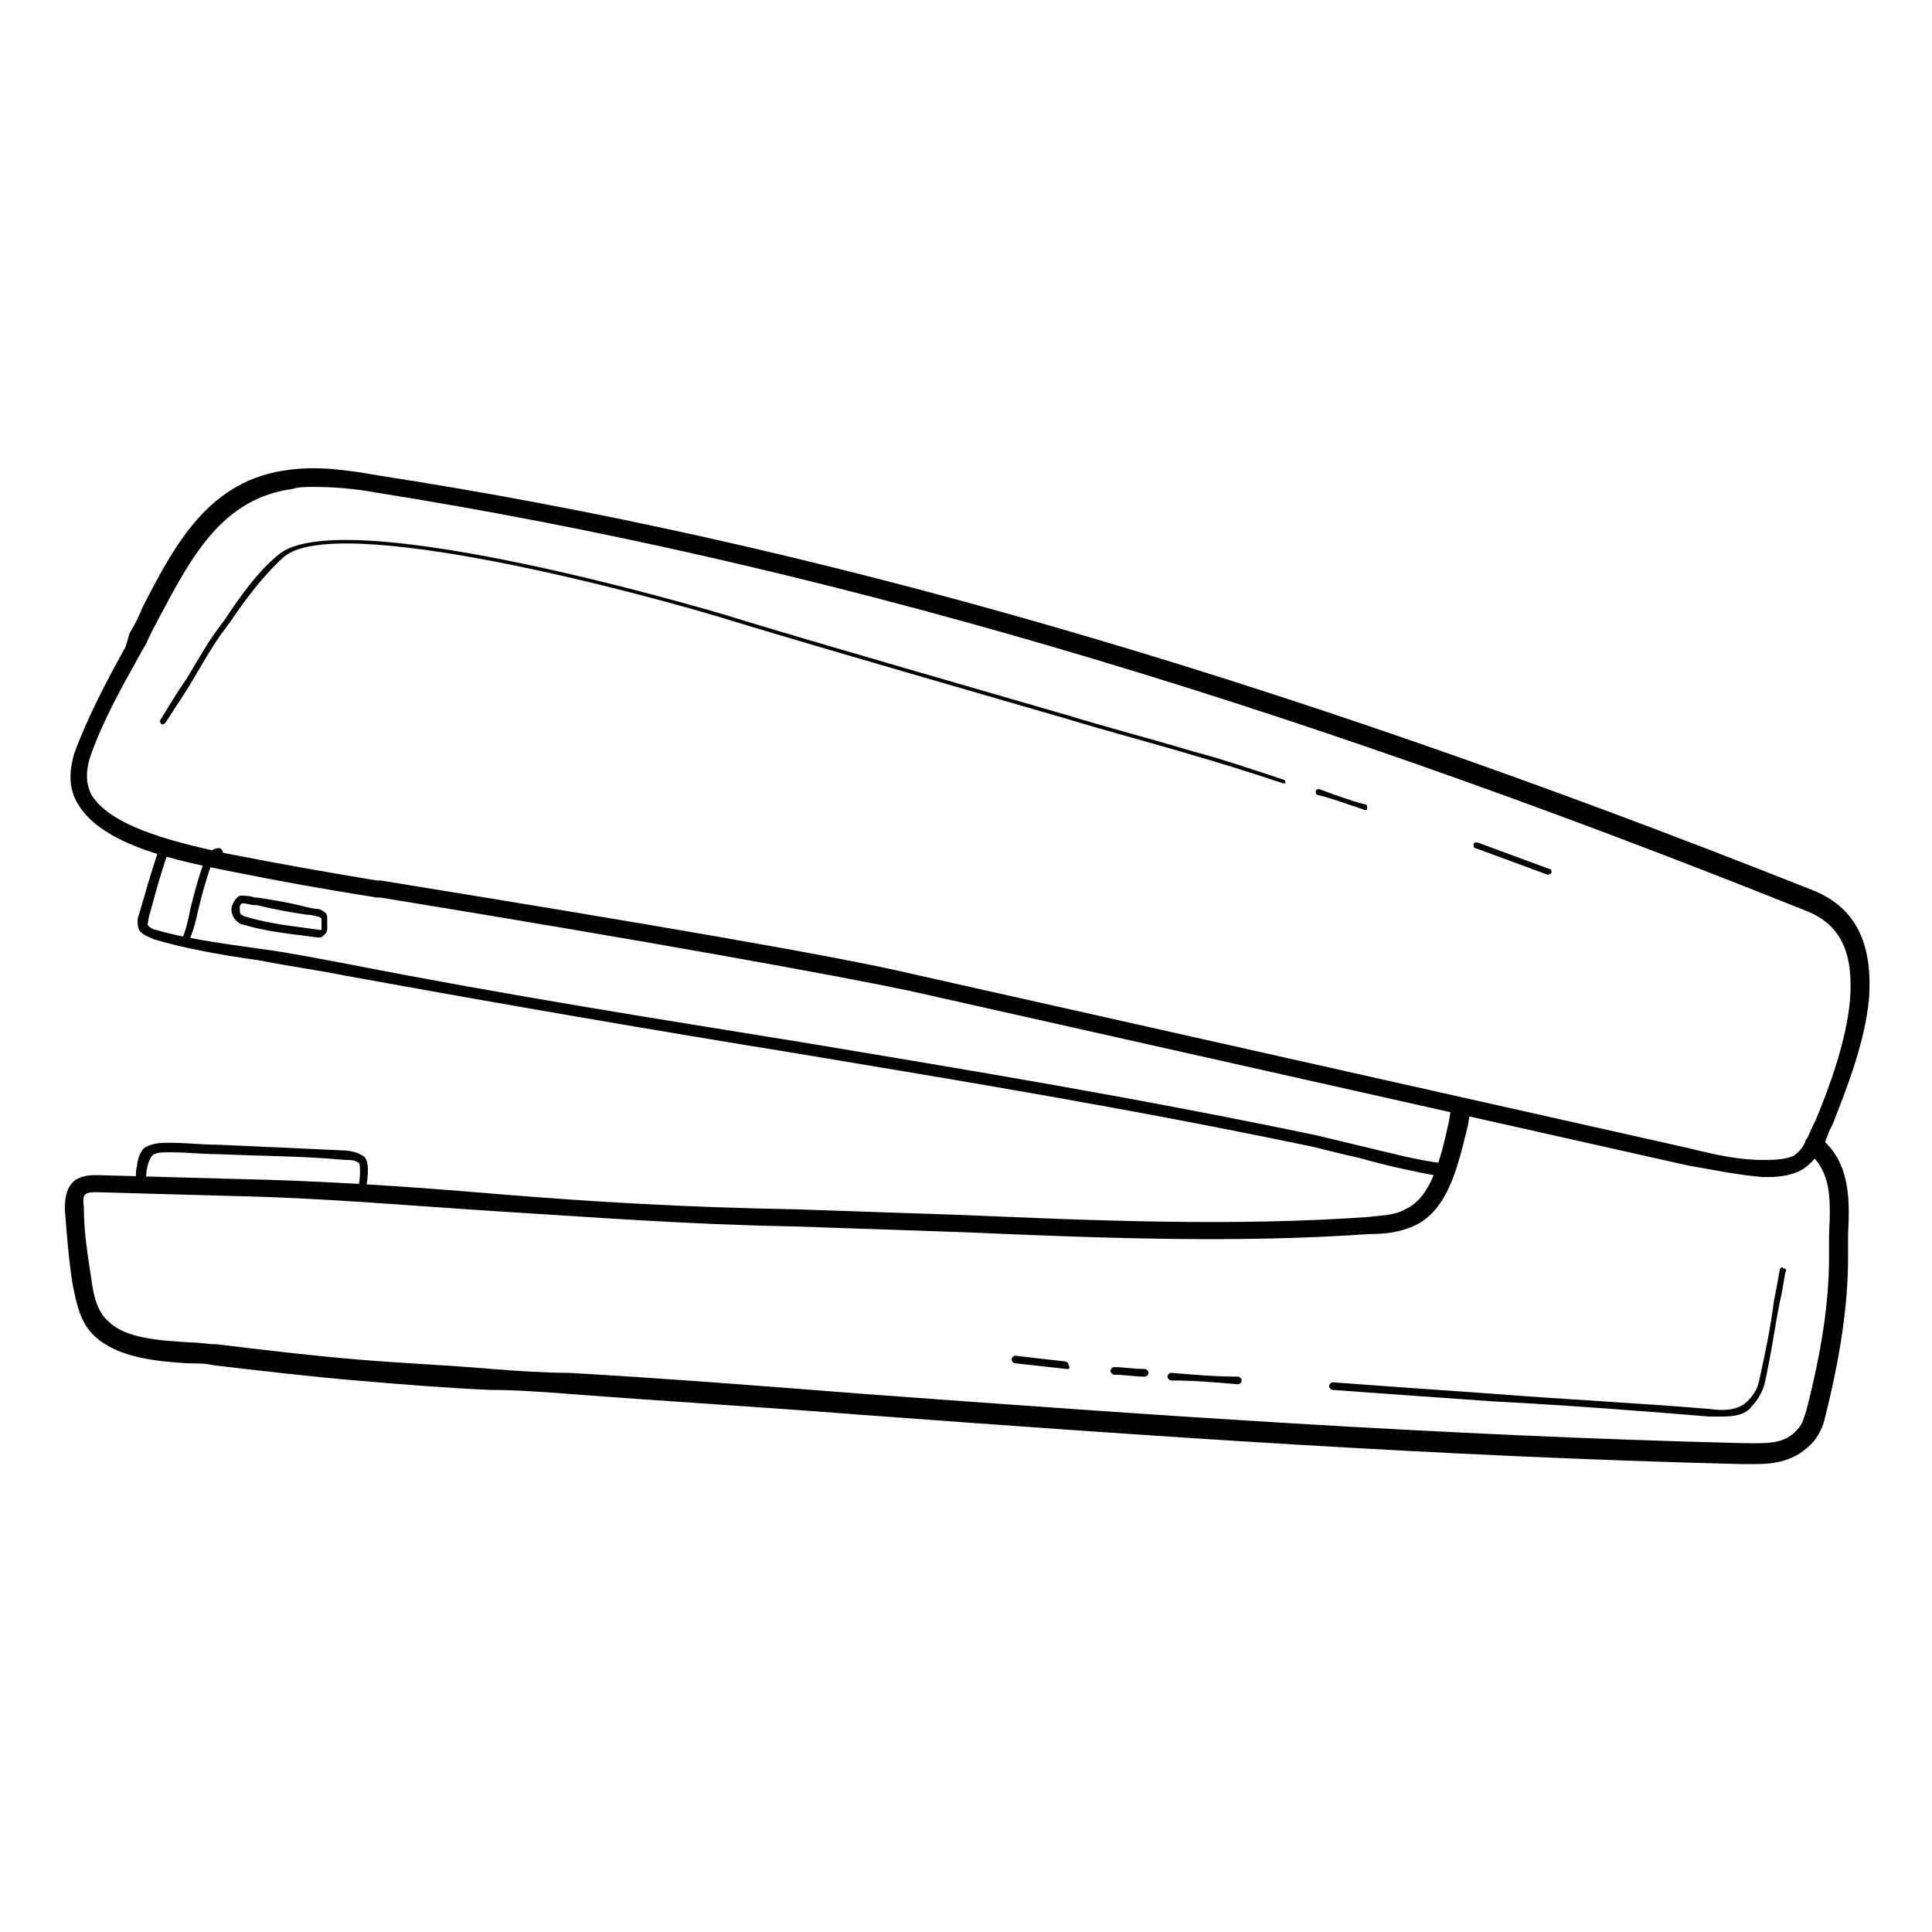 <?xml version="1.0" encoding="UTF-8"?>
<!-- The Best Svg Icon site in the world: iconSvg.co, Visit us! https://iconsvg.co -->
<svg fill="#000000" width="800px" height="800px" version="1.1" viewBox="144 144 512 512" xmlns="http://www.w3.org/2000/svg">
 <g>
  <path d="m613.11 455.92h-2.016c-6.551-0.504-13.602-2.016-19.648-3.023l-206.56-46.352c-19.145-4.031-69.023-13.098-140.06-24.688h-1.008c-15.617-2.519-24.184-4.031-39.297-7.055-12.594-2.519-33.25-6.551-39.801-17.633-2.519-4.031-2.519-8.566-1.008-13.602 3.527-9.574 8.566-19.145 13.602-28.215l1.012-3.523c1.512-2.519 2.519-4.535 3.527-7.055 8.566-16.625 17.633-33.754 38.793-36.273 7.559-1.008 15.113 0 23.68 1.512 114.36 17.633 235.28 52.395 379.87 109.83 11.586 4.535 16.121 14.105 15.113 28.719-1.008 11.586-6.047 24.184-9.574 33.25l-1.008 2.016c-1.008 3.023-3.023 7.559-7.055 10.078-2.516 1.508-6.043 2.012-8.562 2.012zm-385.92-182.88c-2.016 0-4.031 0-5.543 0.504-18.641 2.519-26.703 17.633-35.266 33.754-1.008 2.016-2.519 4.535-3.527 7.055l-2.016 3.527c-5.039 9.07-10.078 18.137-13.098 27.207-1.008 3.527-1.008 6.551 0.504 9.574 5.543 9.07 24.688 13.098 36.273 15.617 15.617 3.023 24.184 4.535 39.297 7.055h1.008c71.539 11.586 121.42 20.152 140.56 24.688l206.56 46.352c6.047 1.512 12.594 3.023 19.145 3.023 2.519 0 5.543 0 8.062-1.008 2.519-1.512 3.527-4.031 5.039-7.559l1.008-2.016c3.527-8.566 8.062-20.656 9.07-31.738 1.008-12.594-2.519-20.152-11.586-23.68-144.6-57.945-265.01-92.707-378.87-110.84-5.539-1.008-11.082-1.512-16.625-1.512z"/>
  <path d="m608.57 532h-3.023c-81.113-2.016-158.7-7.559-233.77-13.098-25.695-2.016-51.387-3.527-77.586-5.543-6.551-0.504-13.602-1.008-20.152-1.008-11.586-0.504-24.184-1.512-35.77-2.519-12.09-1.008-24.688-2.519-37.785-4.031-2.016-0.504-4.031-0.504-6.551-0.504-8.566-0.504-18.641-1.512-24.688-7.055-4.031-3.527-5.039-9.07-6.047-14.105-1.008-6.551-1.512-13.098-2.016-19.648 0-1.512 0-5.543 2.519-7.559 2.016-1.512 4.535-1.512 6.047-1.512l36.273 1.008c24.184 0.504 46.352 2.016 70.031 4.031 24.688 2.016 49.879 3.527 79.098 4.031 14.609 0.504 29.727 1.008 44.336 1.512 35.266 1.512 71.539 3.023 107.31 0.504 4.031-0.504 7.055-0.504 9.574-2.016 7.055-3.023 9.574-14.105 11.586-23.176l0.504-3.023c0.504-1.512 1.512-2.016 3.023-2.016 1.512 0.504 2.016 1.512 2.016 3.023l-0.504 3.023c-2.519 10.078-5.039 22.672-14.609 26.703-3.527 1.512-7.055 2.016-11.586 2.016-35.77 2.519-72.547 1.008-107.82-0.504-14.609-0.504-29.727-1.008-44.336-1.512-28.719-0.504-54.41-2.519-79.098-4.031-23.68-1.512-45.848-3.527-69.527-4.031l-36.273-1.008c-1.008 0-2.519 0-3.023 0.504-1.008 0.504-0.504 3.023-0.504 3.527 0 6.551 1.008 12.594 2.016 19.145 0.504 4.031 1.512 8.566 4.535 11.082 4.535 4.535 13.602 5.039 21.664 5.543 2.519 0 4.535 0.504 7.055 0.504 12.594 1.512 25.191 3.023 37.281 4.031 12.09 1.008 24.184 1.512 35.77 2.519 6.551 0.504 13.602 1.008 20.152 1.008 26.199 1.512 51.891 3.527 77.586 5.543 75.066 5.543 152.65 11.082 233.77 13.098 6.047 0 11.082 0.504 14.609-4.031 1.008-1.008 1.512-3.023 2.016-4.535 4.031-15.617 6.047-28.719 6.047-40.809v-6.047c0.504-9.574 0.504-16.625-5.543-21.664-1.008-1.008-1.008-2.519-0.504-3.527 1.008-1.008 2.519-1.008 3.527-0.504 8.062 6.551 8.062 16.121 7.559 25.695v6.047c0 12.594-2.016 26.199-6.047 42.32-0.504 2.519-1.512 4.535-3.023 6.551-5.039 5.543-10.582 6.047-16.125 6.047z"/>
  <path d="m526.45 455.92c-8.062-1.512-15.113-3.023-22.168-5.039-4.535-1.008-8.566-2.016-12.594-3.023-48.367-10.078-91.191-17.129-136.53-24.688-37.281-6.047-75.57-12.594-119.91-20.656-7.559-1.512-15.113-2.519-22.672-4.031-11.082-1.512-21.16-3.527-27.711-5.543-1.008-0.504-3.023-1.008-4.031-2.519-0.504-1.512-0.504-3.023 0-4.031 2.519-8.559 2.519-9.062 5.543-18.133 0-0.504 1.008-1.008 1.512-1.008 0.504 0 1.008 1.008 1.008 1.512-3.023 9.07-3.023 9.574-5.543 18.641 0 1.008-0.504 1.512 0 2.016 0.504 0.504 1.512 1.008 2.016 1.008 6.551 2.016 16.625 3.527 27.711 5.039 7.559 1.008 15.113 2.519 23.176 4.031 43.832 8.566 82.625 14.609 119.91 20.656 45.344 7.559 88.168 14.609 136.53 24.688 4.031 1.008 8.566 2.016 12.594 3.023 6.551 1.512 13.602 3.527 21.664 4.535 0.504 0 1.008 1.008 1.008 1.512-0.504 1.508-1.008 2.012-1.512 2.012z"/>
  <path d="m239.79 460.96c-1.008 0-1.512-1.008-1.008-1.512 1.008-4.031 0.504-6.551 0.504-7.055-1.008-1.008-2.519-1.008-4.031-1.008-10.578-1.008-21.664-1.008-33.25-1.512-4.031 0-8.566-0.504-12.594-0.504-2.016 0-3.527 0-4.535 0.504-1.512 0.504-2.519 5.543-2.016 6.551 0.504 0.504 0.504 1.512 0 2.016-0.504 0.504-1.512 0.504-2.016 0-1.008-1.008-1.008-4.031-0.504-5.543 0-1.512 1.008-4.535 2.519-5.039 2.016-1.008 4.031-1.008 6.047-1.008 4.535 0 8.566 0.504 12.594 0.504 11.586 0.504 22.672 1.008 33.25 1.512 2.016 0 4.031 0.504 5.543 1.512 1.512 1.008 1.512 4.535 0.504 9.574 0 0.504-0.504 1.008-1.008 1.008z"/>
  <path d="m193.44 393.45c-0.504 0-1.008-0.504-1.008-1.008 1.008-2.519 1.512-5.039 2.016-7.559 1.008-4.031 2.016-8.062 3.527-12.09 1.008-3.023 2.519-4.031 4.031-4.031 0.504 0 1.008 0.504 1.008 1.008 0 0.504-0.504 1.008-1.008 1.008-1.008 0-1.512 1.512-2.016 2.519-1.512 4.031-2.519 8.062-3.527 12.09-0.504 2.519-1.008 4.535-2.016 7.055 0 0.504-0.504 1.008-1.008 1.008z"/>
  <path d="m228.2 392.44c-7.559-1.008-13.602-1.512-20.152-3.527-0.504 0-1.008-0.504-1.512-1.008-1.008-1.008-1.512-2.519-1.008-4.031 0.504-1.008 1.008-2.016 2.016-2.519 1.008 0 2.519 0 4.031 0.504h0.504c3.527 0.504 9.574 1.512 13.098 2.519 2.016 0.504 3.023 0.504 3.023 0.504 0.504 0 1.512 0.504 2.016 1.008s0.504 1.008 0.504 1.512v2.519c0 0.504 0 1.008-0.504 1.512-1.008 1.008-1.008 1.008-2.016 1.008zm-19.648-9.07c-0.504 0-0.504 0 0 0-1.008 0-1.008 1.008-1.008 1.008 0 1.008 0 2.016 0.504 2.016 0 0 0.504 0.504 1.008 0.504 6.551 2.016 12.594 2.519 19.648 3.527h0.504v-0.504-2.016-0.504s-0.504-0.504-1.008-0.504c0 0-1.512-0.504-3.023-0.504-3.527-0.504-9.07-1.512-13.098-2.519h-0.504c-1.008 0-2.519-0.504-3.023-0.504z"/>
  <path d="m484.13 351.63c-9.07-3.023-17.129-5.543-24.184-7.559-10.078-3.023-21.664-6.047-33.25-9.574-27.711-8.062-59.449-17.129-86.152-25.191-27.207-8.566-107.82-29.727-121.42-17.633-5.039 4.535-10.078 11.082-14.105 17.129l-1.512 2.016c-3.023 4.031-5.543 8.566-8.566 13.602-2.016 3.527-4.535 7.055-7.055 11.082-0.504 0.504-1.008 0.504-1.008 0.504-0.504-0.504-0.504-1.008-0.504-1.008 2.519-4.031 4.535-7.559 7.055-11.082 3.023-5.039 5.543-9.574 8.566-13.602l1.512-2.016c4.031-6.047 8.566-12.594 14.105-17.129 16.625-15.113 121.92 16.625 122.93 17.129 26.703 8.062 58.441 17.129 86.152 25.191 11.586 3.527 23.176 6.551 33.25 9.574 7.559 2.016 15.113 4.535 24.184 7.559 0.504 0 0.504 0.504 0.504 1.008 0.504-0.504 0 0-0.504 0z"/>
  <path d="m505.8 358.69s-0.504 0 0 0c-4.535-1.512-8.566-3.023-12.594-4.031-0.504 0-0.504-0.504-0.504-1.008 0-0.504 0.504-0.504 1.008-0.504 4.031 1.512 8.062 3.023 12.09 4.031 0.504 0 0.504 0.504 0.504 1.008s0 0.504-0.504 0.504z"/>
  <path d="m554.16 375.82c-0.504 0-0.504 0 0 0l-19.145-7.055c-0.504 0-0.504-0.504-0.504-1.008s0.504-0.504 1.008-0.504l19.145 7.055c0.504 0 0.504 0.504 0.504 1.008-0.504 0.504-1.008 0.504-1.008 0.504z"/>
  <path d="m426.7 506.8c-4.535-0.504-9.07-1.008-13.602-1.512-0.504 0-1.008-0.504-1.008-1.008s0.504-1.008 1.008-1.008c4.031 0.504 8.566 1.008 13.098 1.512 0.504 0 1.008 0.504 1.008 1.008 0.504 1.008 0 1.008-0.504 1.008z"/>
  <path d="m447.36 508.82c-2.519 0-5.543-0.504-8.062-0.504-0.504 0-1.008-0.504-1.008-1.008s0.504-1.008 1.008-1.008c2.519 0 5.039 0.504 8.062 0.504 0.504 0 1.008 0.504 1.008 1.008s-0.504 1.008-1.008 1.008z"/>
  <path d="m472.04 510.84c-6.047-0.504-11.586-1.008-17.633-1.008-0.504 0-1.008-0.504-1.008-1.008 0-0.504 0.504-1.008 1.008-1.008 6.047 0.504 11.586 1.008 17.633 1.008 0.504 0 1.008 0.504 1.008 1.008s-0.504 1.008-1.008 1.008z"/>
  <path d="m600.52 519.4h-3.527c-18.137-1.512-38.289-3.023-57.434-4.031-14.105-1.008-28.719-2.016-42.32-3.023-0.504 0-1.008-0.504-1.008-1.008s0.504-1.008 1.008-1.008c13.602 1.008 27.711 2.016 42.32 3.023 19.145 1.512 39.297 2.519 57.434 4.031 3.527 0.504 7.559 0.504 10.078-2.016 1.512-1.512 2.519-3.023 3.023-5.039 2.016-9.07 3.023-14.105 4.031-21.664 0.504-2.519 1.008-5.039 1.512-8.062 0-0.504 0.504-1.008 1.008-0.504 0.504 0 1.008 0.504 0.504 1.008-0.504 3.023-1.008 6.047-1.512 8.062-1.512 7.559-2.016 12.594-4.031 21.664-0.504 2.016-2.016 4.535-3.527 6.047-1.516 2.016-4.535 2.519-7.559 2.519z"/>
 </g>
</svg>